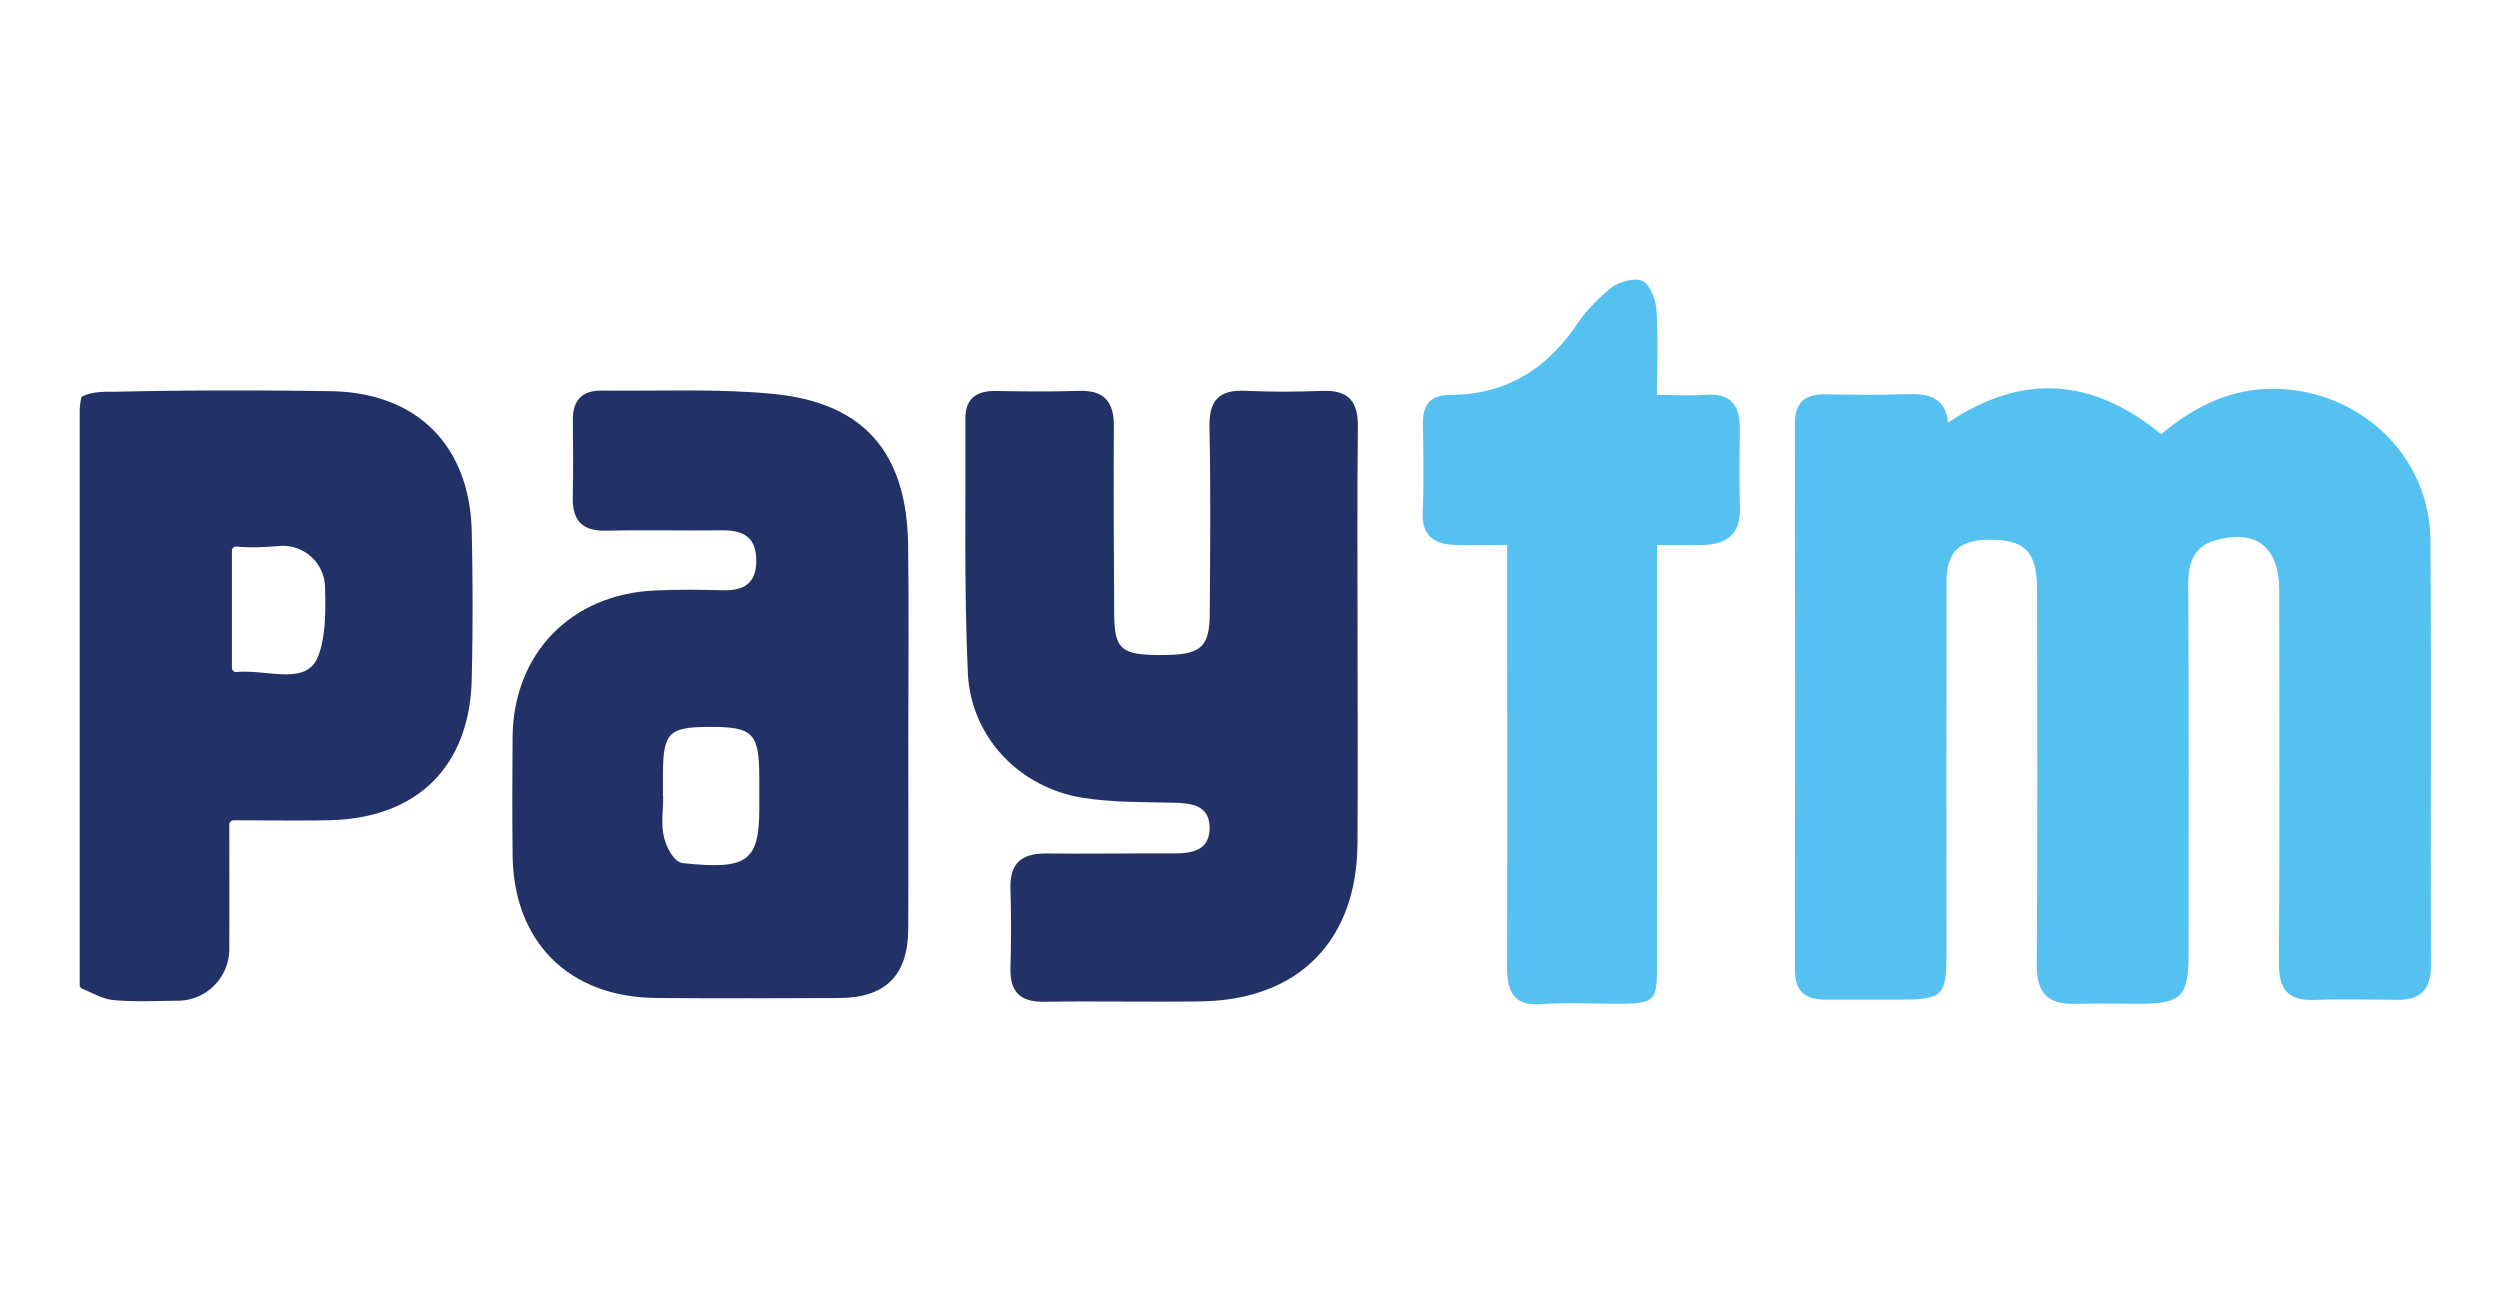 <svg xmlns="http://www.w3.org/2000/svg" xmlns:xlink="http://www.w3.org/1999/xlink" width="670" height="350" viewBox="0 0 941 287">
  <defs>
    <clipPath id="clip-Paytm">
      <rect width="941" height="287"/>
    </clipPath>
  </defs>
  <g id="Paytm" clip-path="url(#clip-Paytm)">
    <g id="Group_12874" data-name="Group 12874" transform="translate(18.914 -0.482)">
      <g id="Group_12872" data-name="Group 12872" transform="translate(11.085 45.159)">
        <path id="Path_22118" data-name="Path 22118" d="M11.085,29.621c0-.611.352-4.891.9-5.154,4.477-2.133,8.927-1.716,13.448-1.814,26.694-.584,53.412-.591,80.11-.185,32.51.495,52.434,20.468,53.116,53.018.39,18.538.437,37.1-.024,55.634-.813,32.63-20.568,52.053-53.314,52.817-11.383.265-22.776.062-36.32.045a1.6,1.6,0,0,0-1.6,1.591c0,16.035.051,31.483-.009,46.91A19.464,19.464,0,0,1,48.11,251.9c-8.08.053-16.194.479-24.207-.232-4.038-.357-7.906-2.641-11.833-4.27a1.574,1.574,0,0,1-.985-1.455Zm57.3,96.986a1.6,1.6,0,0,0,1.774,1.564c11.628-1.047,25.894,5.181,30.473-5.457,2.926-6.8,3.118-17.011,2.783-26.745A15.853,15.853,0,0,0,86.4,80.729c-5.406.4-10.928.811-16.243.214a1.572,1.572,0,0,0-1.772,1.551Z" transform="translate(-11.085 -22.185)" fill="#233266"/>
        <path id="Path_22119" data-name="Path 22119" d="M233.213,152.569c0,24.118.094,48.238-.025,72.358-.085,17.442-8.546,25.876-25.97,25.952-23.006.1-46.012.189-69.018-.02-32.726-.3-53.559-21.074-53.927-53.628-.169-14.841-.138-29.687-.011-44.528.27-31.4,21.874-53.766,53.461-55.219,8.517-.392,17.072-.325,25.6-.085,8.078.227,12.766-2.594,12.666-11.414-.1-8.938-5.246-11.247-13.076-11.149-14.469.178-28.947-.207-43.411.14-9.154.221-12.8-3.913-12.59-12.722.225-9.642.127-19.3.033-28.942-.071-7.34,3.429-11.144,10.752-11.062,21.5.241,43.139-.818,64.476,1.219,34.335,3.278,50.453,22.052,50.965,56.741C233.494,104.327,233.206,128.449,233.213,152.569Zm-92.364,22.36h.111c0,5.19-.911,10.6.3,15.5.909,3.675,3.7,9.317,7.073,9.673,23.993,2.523,28.773-.368,28.793-20.472,0-4.08.018-8.158,0-12.236-.085-16.274-2.465-18.629-18.707-18.567-15.311.058-17.428,2.126-17.562,17.208C140.826,169,140.849,171.963,140.849,174.929Z" transform="translate(78.676 -22.185)" fill="#233266"/>
        <path id="Path_22120" data-name="Path 22120" d="M308.327,116.957c0,25.248.136,50.5-.033,75.743-.245,36.635-22.244,58.858-58.907,59.4-19.672.287-39.358-.156-59.03.136-9.023.131-12.909-3.695-12.684-12.622.252-10.019.287-20.055-.011-30.07-.29-9.682,4.477-13.232,13.635-13.123,15.962.187,31.928-.089,47.892-.027,6.906.027,13.419-1.17,13.444-9.535.025-8.4-6.469-9.388-13.393-9.546-11.474-.265-23.095-.053-34.366-1.845-23.817-3.786-42.148-22.845-43.251-47.03-1.453-31.864-.764-63.825-.92-95.745-.038-7.514,4.189-10.46,11.394-10.351,10.393.158,20.8.316,31.184-.051,9.584-.339,13.384,4.013,13.317,13.348-.163,23.389,0,46.78.111,70.17.067,13.794,2.465,15.893,17.624,15.926,14.89.031,18.275-2.69,18.353-15.632.145-23.389.4-46.787-.111-70.167-.225-10.246,3.715-14.157,13.725-13.664,9.631.472,19.311.368,28.953.029,9.555-.336,13.281,3.889,13.176,13.352C308.135,62.75,308.327,89.856,308.327,116.957Z" transform="translate(172.666 -22.136)" fill="#233266"/>
      </g>
      <g id="Group_12873" data-name="Group 12873" transform="translate(516.558 3.483)">
        <path id="Path_22121" data-name="Path 22121" d="M358.5,34.726c28.158-18.95,54.562-16.635,80.179,4.381,12.557-10.5,26.168-17.332,42.945-17.087,31.881.468,58.183,25.3,58.4,56.96.361,53.4.016,106.813.178,160.219.027,8.882-3.868,12.882-12.595,12.815-10.367-.08-20.751-.392-31.1.025-10.153.41-13.584-4.022-13.52-13.885.312-46.774.172-93.552.12-140.33-.018-16.354-8.786-23.242-24.343-18.674-7.795,2.289-9.939,8.432-9.9,16.361.25,46.406.127,92.817.12,139.225,0,16.011-2.656,18.707-18.38,18.747-8.147.02-16.3-.16-24.439.04-10.244.252-14.4-4.223-14.324-14.656.332-47.144.183-94.29.12-141.436-.018-14.177-4.673-18.781-18.273-18.6-11.309.154-15.8,4.59-15.813,16.151q-.09,70.164-.033,140.33c-.009,14.952-1.569,16.515-16.523,16.61-9.629.06-19.258-.071-28.884.009-7.63.062-11.639-3.077-11.63-11.153q.134-102.764-.009-205.524c-.013-8.02,3.675-11.28,11.461-11.158,10.364.165,20.749.336,31.1-.067C351.312,23.72,357.391,25.382,358.5,34.726Z" transform="translate(-160.675 19.047)" fill="#54c1f0"/>
        <path id="Path_22122" data-name="Path 22122" d="M269.749,103.339c-7.61,0-13.818.218-20.006-.053-7.768-.343-12.2-3.695-11.8-12.414.5-11.024.256-22.09.076-33.136-.118-7.244,2.87-10.875,10.429-10.9,20.443-.067,35.7-9.395,47.155-25.963a63.942,63.942,0,0,1,13.379-14.4c3.013-2.3,8.94-3.9,11.824-2.431,2.906,1.475,4.867,7.048,5.134,10.968.7,10.173.234,20.425.234,31.866,6.924,0,12.753.314,18.534-.074,9.3-.622,12.642,4.138,12.6,12.581-.051,9.943-.252,19.893.058,29.825.31,9.956-4.9,13.965-14.15,14.139-5.156.1-10.315.016-17.034.016v12.276q0,72.912-.011,145.826c-.007,13.635-.9,14.493-14.527,14.538-9.627.033-19.3-.568-28.869.158-11.113.842-13.074-5.3-13.056-14.186q.12-57.445.031-114.893Z" transform="translate(-237.919 -3.483)" fill="#54c1f0"/>
      </g>
    </g>
  </g>
</svg>
